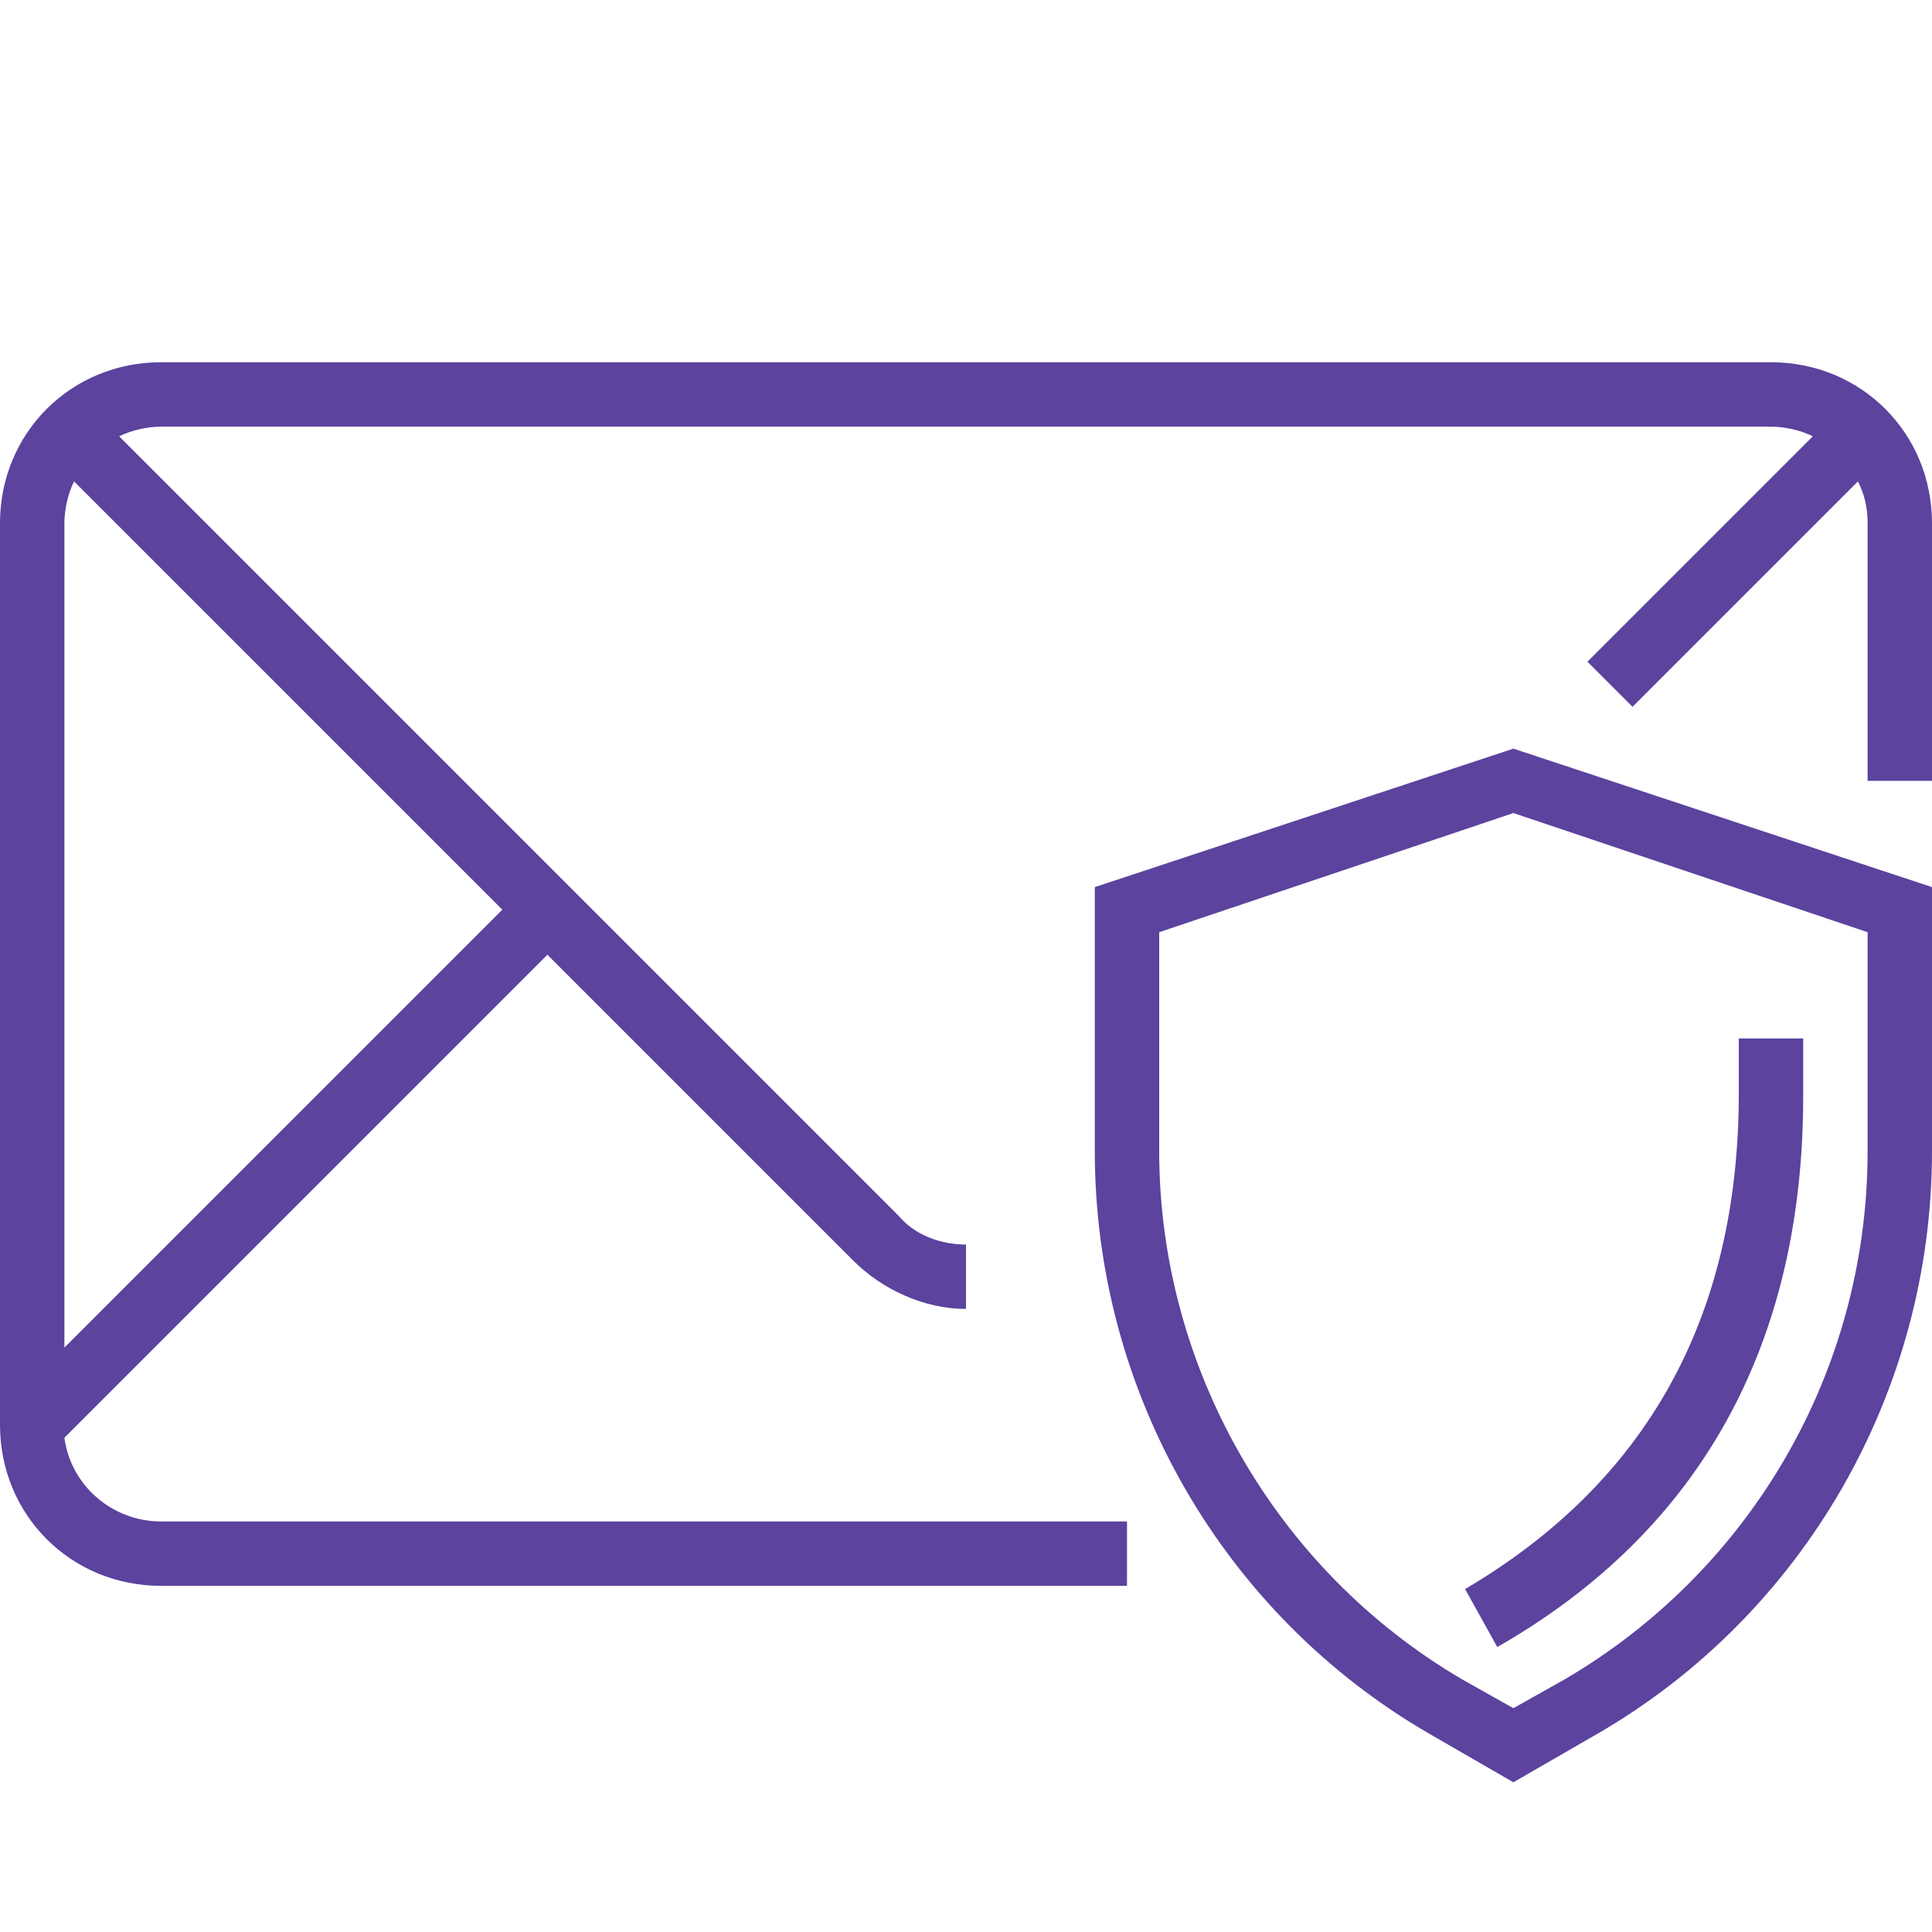 <svg xmlns="http://www.w3.org/2000/svg" xmlns:xlink="http://www.w3.org/1999/xlink" width="512" height="512" x="0" y="0" viewBox="0 0 480 480" style="enable-background:new 0 0 512 512" xml:space="preserve" class=""><g transform="matrix(1,0,0,1,0,90)"><path d="M272 130.398V196c0 60 32 115.2 83.2 144.8l20.8 12 20.8-12C448 311.2 480 256 480 196v-65.602L376 96zM464 196c0 54.398-28.8 104-75.2 131.2l-12.8 7.198-12.8-7.199C316.8 300 288 249.602 288 196v-54.398L376 112l88 29.602zm0 0" fill="#5b439e" opacity="1" data-original="#000000"></path><path d="M372 319.2c50.398-28.802 76-75.2 76-136.802V168h-16v13.602c0 56-23.2 96.796-68 123.199zM440 0H40C17.602 0 0 17.602 0 40v224c0 22.398 17.602 40 40 40h240v-16H40c-12 0-22.398-8.8-24-20.8l120-120 76 76c7.2 7.198 17.602 12 28 12v-16c-6.398 0-12.8-2.4-16.8-7.2L29.601 18.398C32.8 16.801 36.8 16 40 16h400c3.2 0 7.2.8 10.398 2.398l-56 56 11.204 11.204 56-56C463.199 32.8 464 36 464 40v64h16V40c0-22.398-17.602-40-40-40zM16 244.8V40c0-3.2.8-7.2 2.398-10.398L124.801 136zm0 0" fill="#5b439e" opacity="1" data-original="#000000"></path></g></svg>